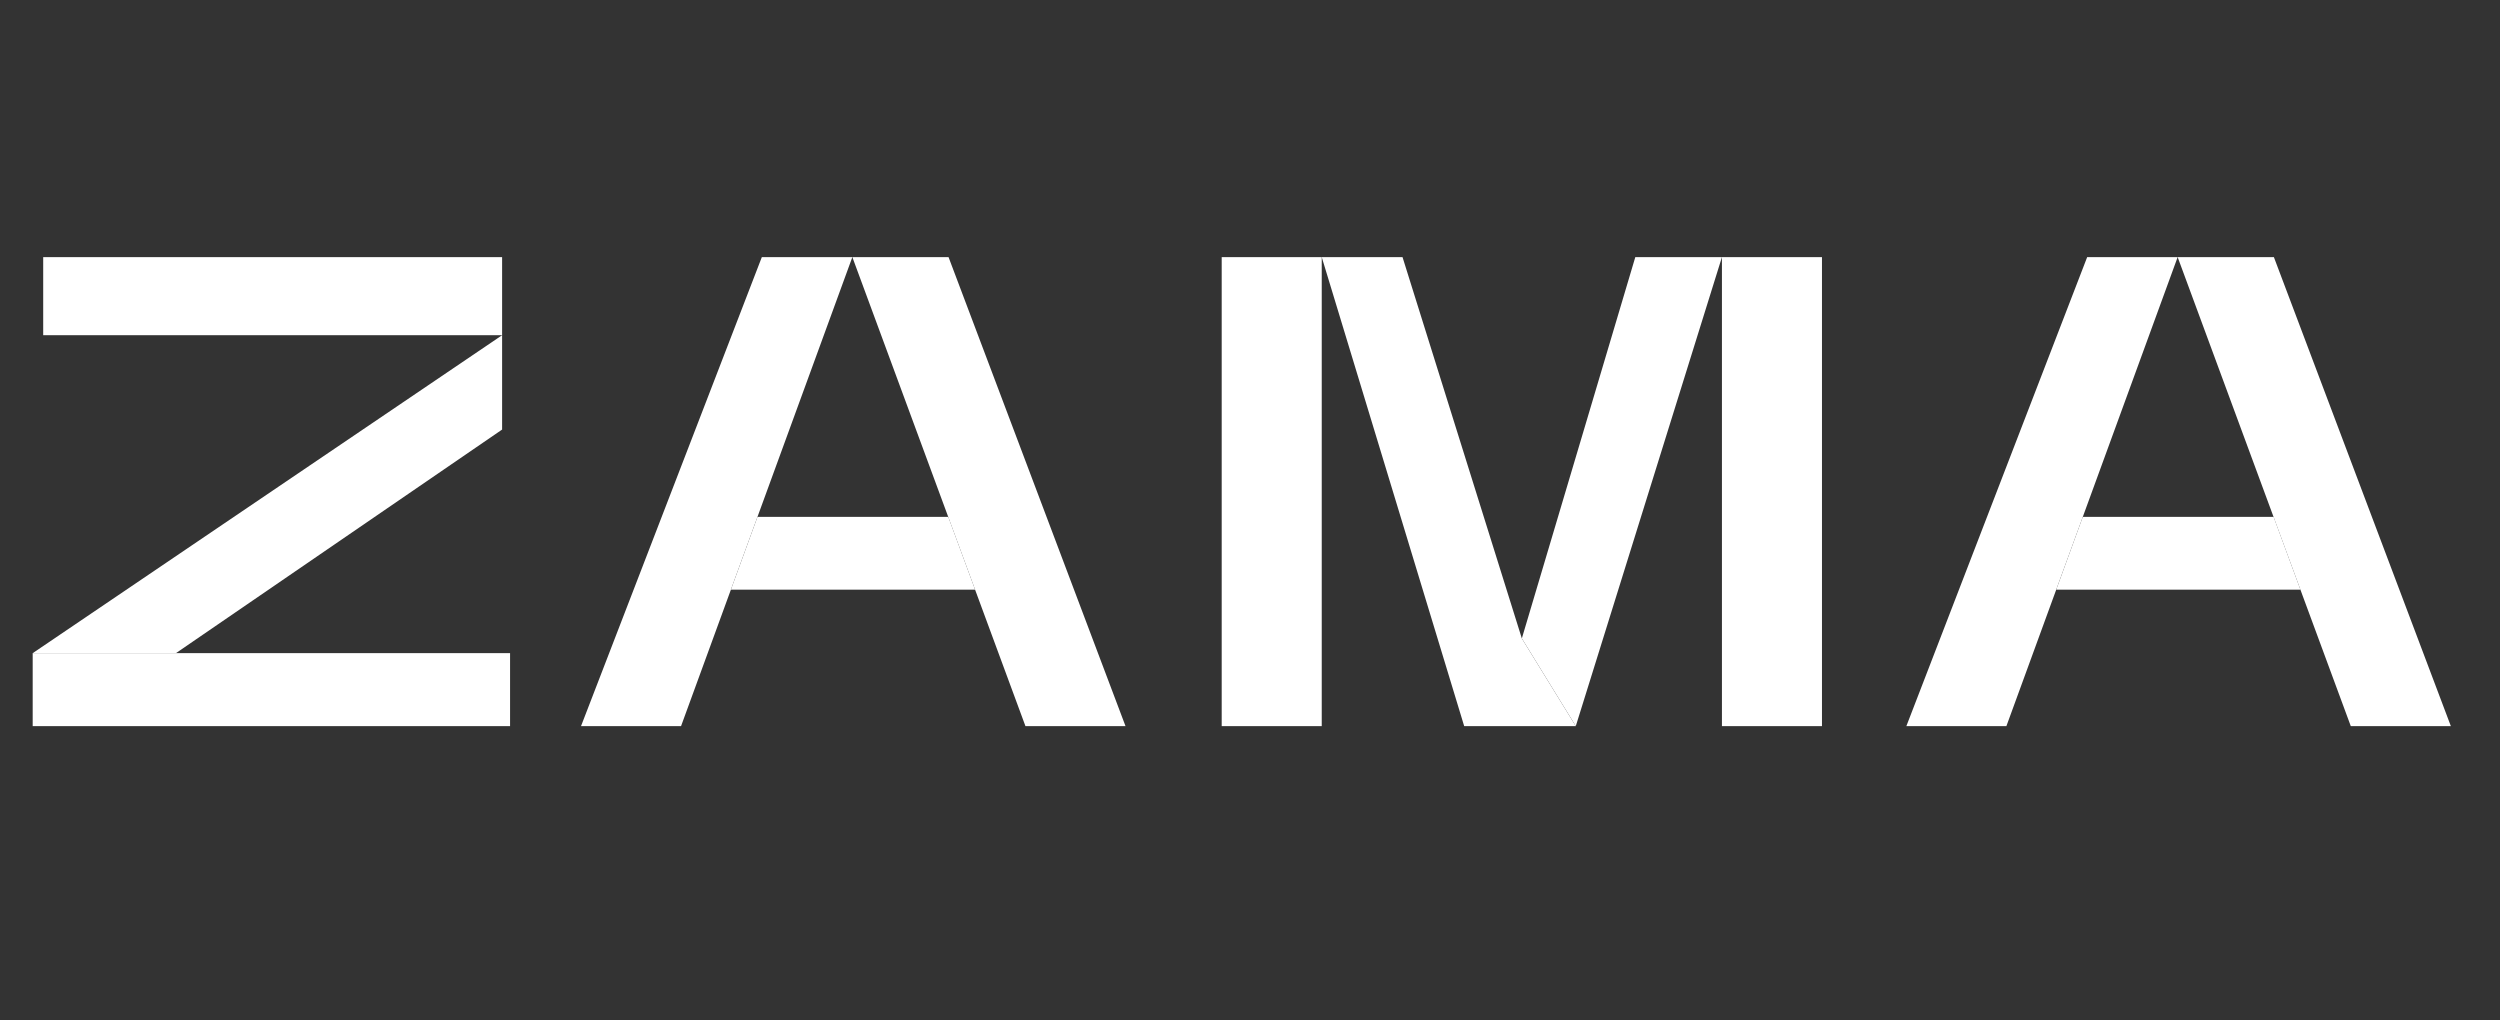 <svg xmlns="http://www.w3.org/2000/svg" xmlns:xlink="http://www.w3.org/1999/xlink" width="98" zoomAndPan="magnify" viewBox="0 0 73.5 30" height="40" preserveAspectRatio="xMidYMid meet" version="1.0"><rect x="0" y="0" width="73.5" height="30" fill="#333333" stroke="none"/><defs><clipPath id="7c984da807"><path d="M 17 7.559 L 26 7.559 L 26 21.348 L 17 21.348 Z M 17 7.559 " clip-rule="nonzero"/></clipPath><clipPath id="8dff481bd8"><path d="M 25 7.559 L 34 7.559 L 34 21.348 L 25 21.348 Z M 25 7.559 " clip-rule="nonzero"/></clipPath><clipPath id="6bd3878e1e"><path d="M 35 7.559 L 39 7.559 L 39 21.348 L 35 21.348 Z M 35 7.559 " clip-rule="nonzero"/></clipPath><clipPath id="db70e1b3c9"><path d="M 38 7.559 L 47 7.559 L 47 21.348 L 38 21.348 Z M 38 7.559 " clip-rule="nonzero"/></clipPath><clipPath id="eb62784195"><path d="M 44 7.559 L 51 7.559 L 51 21.348 L 44 21.348 Z M 44 7.559 " clip-rule="nonzero"/></clipPath><clipPath id="2406e19430"><path d="M 56 7.559 L 65 7.559 L 65 21.348 L 56 21.348 Z M 56 7.559 " clip-rule="nonzero"/></clipPath><clipPath id="1b38ce2e4a"><path d="M 64 7.559 L 72.074 7.559 L 72.074 21.348 L 64 21.348 Z M 64 7.559 " clip-rule="nonzero"/></clipPath><clipPath id="e156e43ae1"><path d="M 1 7.559 L 15 7.559 L 15 10 L 1 10 Z M 1 7.559 " clip-rule="nonzero"/></clipPath><clipPath id="3c20787571"><path d="M 50 7.559 L 54 7.559 L 54 21.348 L 50 21.348 Z M 50 7.559 " clip-rule="nonzero"/></clipPath><clipPath id="1041195d9c"><path d="M 0.945 19 L 15 19 L 15 21.348 L 0.945 21.348 Z M 0.945 19 " clip-rule="nonzero"/></clipPath><clipPath id="0bb5373708"><path d="M 0.945 9 L 15 9 L 15 20 L 0.945 20 Z M 0.945 9 " clip-rule="nonzero"/></clipPath></defs><g clip-path="url(#7c984da807)"><path fill="white" d="M 17.082 21.348 L 22.398 7.559 L 25.059 7.559 L 20.023 21.348 Z M 17.082 21.348 " fill-opacity="1" fill-rule="nonzero"/></g><g clip-path="url(#8dff481bd8)"><path fill="white" d="M 25.059 7.559 L 27.887 7.559 L 33.09 21.348 L 30.148 21.348 Z M 25.059 7.559 " fill-opacity="1" fill-rule="nonzero"/></g><path fill="white" d="M 22.27 15.195 L 27.879 15.195 L 28.668 17.336 L 21.488 17.336 Z M 22.27 15.195 " fill-opacity="1" fill-rule="nonzero"/><g clip-path="url(#6bd3878e1e)"><path fill="white" d="M 35.918 7.559 L 38.859 7.559 L 38.859 21.348 L 35.918 21.348 Z M 35.918 7.559 " fill-opacity="1" fill-rule="nonzero"/></g><g clip-path="url(#db70e1b3c9)"><path fill="white" d="M 38.859 7.559 L 43.047 21.348 L 46.328 21.348 L 44.742 18.77 L 41.234 7.559 Z M 38.859 7.559 " fill-opacity="1" fill-rule="nonzero"/></g><g clip-path="url(#eb62784195)"><path fill="white" d="M 48.078 7.559 L 44.742 18.77 L 46.328 21.348 L 50.625 7.559 Z M 48.078 7.559 " fill-opacity="1" fill-rule="nonzero"/></g><g clip-path="url(#2406e19430)"><path fill="white" d="M 56.047 21.348 L 61.363 7.559 L 64.023 7.559 L 58.988 21.348 Z M 56.047 21.348 " fill-opacity="1" fill-rule="nonzero"/></g><g clip-path="url(#1b38ce2e4a)"><path fill="white" d="M 64.023 7.559 L 66.852 7.559 L 72.055 21.348 L 69.113 21.348 Z M 64.023 7.559 " fill-opacity="1" fill-rule="nonzero"/></g><path fill="white" d="M 61.234 15.195 L 66.844 15.195 L 67.633 17.336 L 60.453 17.336 Z M 61.234 15.195 " fill-opacity="1" fill-rule="nonzero"/><g clip-path="url(#e156e43ae1)"><path fill="white" d="M 1.27 7.559 L 14.762 7.559 L 14.762 9.855 L 1.27 9.855 Z M 1.27 7.559 " fill-opacity="1" fill-rule="nonzero"/></g><g clip-path="url(#3c20787571)"><path fill="white" d="M 50.625 7.559 L 53.566 7.559 L 53.566 21.348 L 50.625 21.348 Z M 50.625 7.559 " fill-opacity="1" fill-rule="nonzero"/></g><g clip-path="url(#1041195d9c)"><path fill="white" d="M 0.961 19.203 L 14.996 19.203 L 14.996 21.348 L 0.961 21.348 Z M 0.961 19.203 " fill-opacity="1" fill-rule="nonzero"/></g><g clip-path="url(#0bb5373708)"><path fill="white" d="M 0.961 19.203 L 14.762 9.855 L 14.762 12.629 L 5.172 19.203 Z M 0.961 19.203 " fill-opacity="1" fill-rule="nonzero"/></g></svg>

